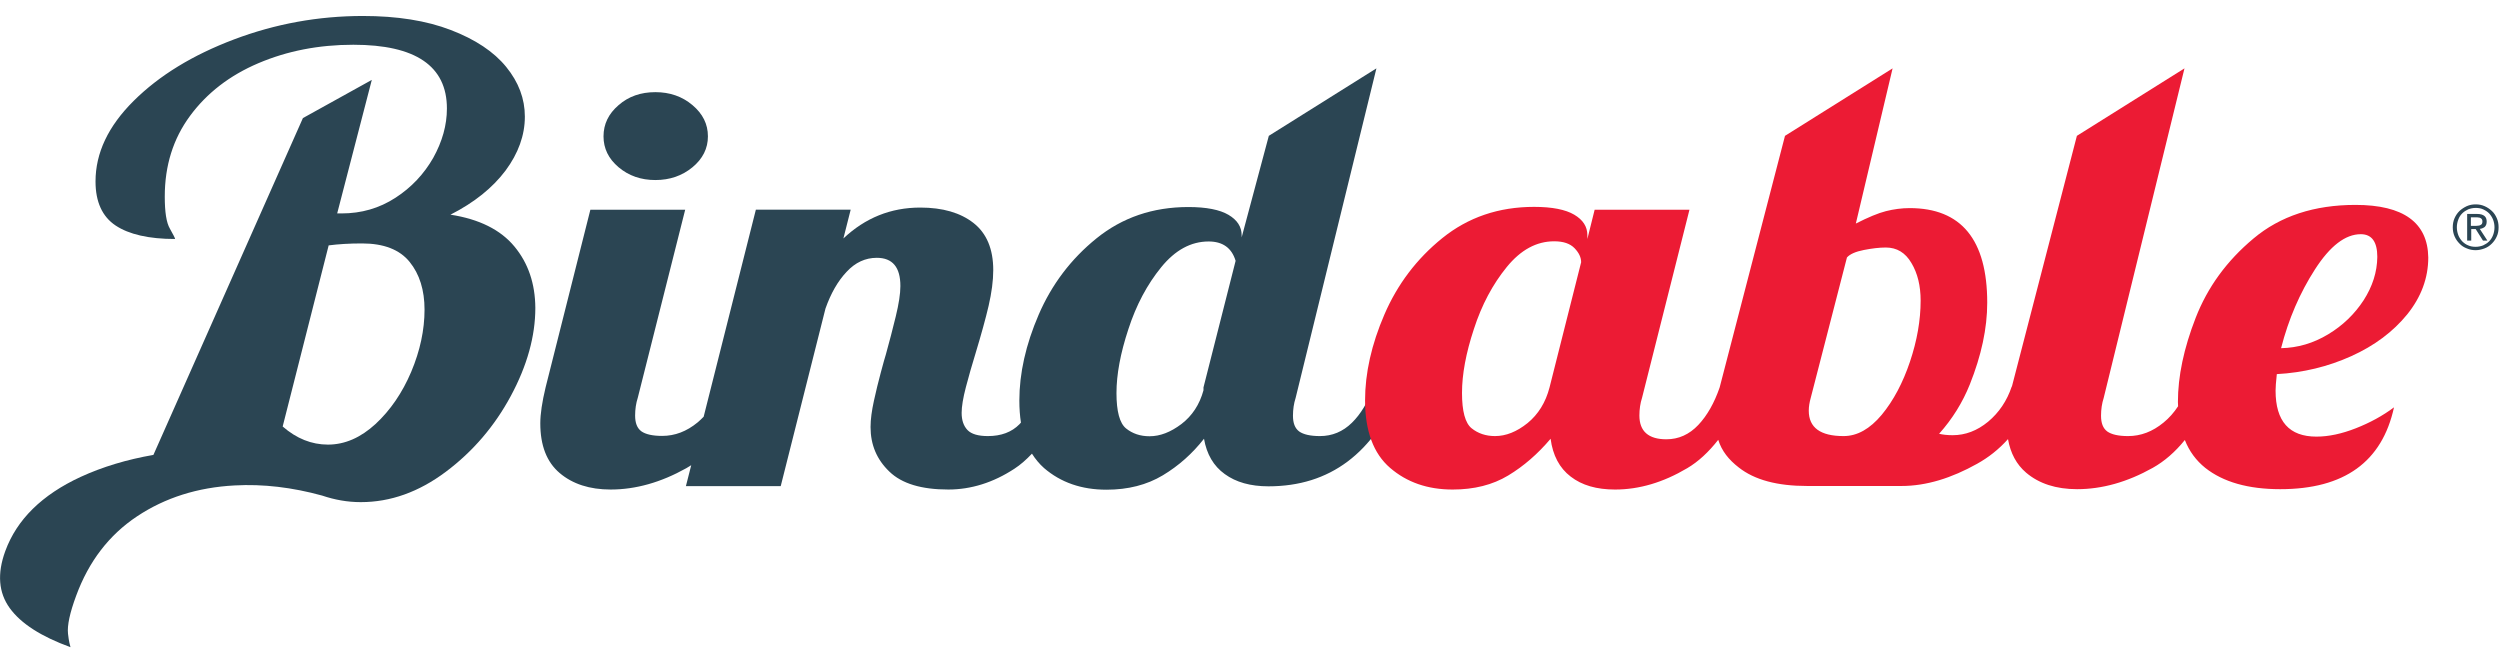 <?xml version="1.0" encoding="utf-8"?>
<!-- Generator: Adobe Illustrator 24.0.3, SVG Export Plug-In . SVG Version: 6.00 Build 0)  -->
<svg version="1.1" id="Layer_1" xmlns="http://www.w3.org/2000/svg" xmlns:xlink="http://www.w3.org/1999/xlink" x="0px" y="0px"
	 viewBox="0 0 1408 365.9" style="enable-background:new 0 0 1408 365.9;" xml:space="preserve">
<style type="text/css">
	.st0{fill:#2B4553;}
	.st1{fill:#EC1B34;}
</style>
<g>
	<g>
		<path class="st0" d="M348.4,94.2c5.7,4.8,12.6,7.2,20.7,7.2c8.1,0,15.1-2.4,20.9-7.2c5.8-4.8,8.7-10.6,8.7-17.4
			c0-6.9-2.9-12.7-8.7-17.6c-5.8-4.9-12.8-7.3-20.9-7.3c-8.2,0-15.1,2.4-20.7,7.3c-5.7,4.9-8.5,10.7-8.5,17.6
			C339.9,83.6,342.7,89.4,348.4,94.2z"/>
		<path class="st0" d="M773.4,218.2c-3,8.3-7,15-12,19.9c-5.1,5-11.1,7.5-18,7.5c-5.4,0-9.3-0.9-11.7-2.6c-2.4-1.8-3.5-4.7-3.5-8.9
			c0-3.5,0.5-6.9,1.5-10l45.5-185.6l-60.6,38l-15.3,57.2v-1.2c0-4.8-2.5-8.6-7.4-11.5c-4.9-2.9-12.5-4.4-22.6-4.4
			c-20,0-37.2,5.9-51.7,17.6c-14.5,11.7-25.3,26.1-32.6,43c-7.3,16.9-10.9,33.1-10.9,48.4c0,4.4,0.3,8.6,0.9,12.4
			c-0.3,0.3-0.5,0.6-0.8,0.9c-4.4,4.5-10.4,6.7-17.8,6.7c-5.4,0-9.3-1.1-11.5-3.4c-2.2-2.3-3.3-5.5-3.3-9.7c0-3.5,0.8-8.4,2.4-14.5
			c1.6-6.1,3.4-12.4,5.4-18.9c3.2-10.6,5.7-19.6,7.4-26.9c1.7-7.4,2.6-14.1,2.6-20.1c0-11.8-3.7-20.7-11.1-26.5
			c-7.4-5.8-17.4-8.7-30-8.7c-16.6,0-31,5.8-43.3,17.4l4.1-16.2h-53.4l-29.4,116.6c-1.1,1.1-2.2,2.2-3.4,3.2
			c-6.2,5.1-12.8,7.6-20,7.6c-5.4,0-9.3-0.9-11.7-2.6c-2.4-1.8-3.5-4.7-3.5-8.9c0-3.5,0.5-6.9,1.5-10l26.7-105.9h-53.4l-25.2,100
			c-2,8.3-3,15.1-3,20.3c0,12.5,3.6,21.8,10.9,28c7.3,6.2,16.9,9.3,28.7,9.3c14.1,0,28.3-4,42.6-12c0.9-0.5,1.8-1.1,2.8-1.7l-3,11.8
			h53.4l25.2-100c3-8.5,6.9-15.4,11.9-20.7c4.9-5.3,10.6-7.9,17-7.9c8.9,0,13.3,5.3,13.3,15.9c0,4.4-0.9,10.1-2.6,17.1
			c-1.7,7.1-3.6,14.2-5.6,21.5c-0.5,1.5-1.4,4.8-2.8,10c-1.4,5.2-2.7,10.5-3.9,16c-1.2,5.5-1.9,10.4-1.9,14.8
			c0,10,3.5,18.3,10.6,25.1c7,6.8,18.1,10.1,33.2,10.1c12.8,0,25.3-3.9,37.2-11.7c3.4-2.2,6.7-5.1,9.9-8.5c1.9,3,4.2,5.8,6.8,8.1
			c9.4,8.1,21.1,12.2,35.2,12.2c12.1,0,22.7-2.7,31.7-8.1c9-5.4,16.7-12.3,23.2-20.6c1.5,8.7,5.4,15.4,11.7,19.9
			c6.3,4.6,14.5,6.9,24.6,6.9c34.6,0,59.4-18.6,74.5-55.8H773.4z M677.8,218.2v1.6c-2.2,8.1-6.4,14.4-12.4,19
			c-6.1,4.6-12,6.9-18,6.9c-5.2,0-9.6-1.5-13.2-4.4c-3.6-2.9-5.4-9.6-5.4-19.9c0-10.4,2.2-22.4,6.7-36c4.4-13.6,10.6-25.2,18.5-34.9
			c7.9-9.7,16.8-14.5,26.7-14.5c7.9,0,13,3.6,15.2,10.9L677.8,218.2z"/>
	</g>
	<path class="st1" d="M1326.6,115.4c-23.2,0-42.4,6.3-57.4,18.9c-15.1,12.6-25.9,27.5-32.6,44.7c-6.7,17.2-10,33-10,47.4
		c0,0.8,0.1,1.6,0.1,2.4c-2.3,3.5-5,6.6-8.2,9.2c-6.2,5.1-12.8,7.6-20,7.6c-5.4,0-9.3-0.9-11.7-2.6c-2.4-1.8-3.5-4.7-3.5-8.9
		c0-3.5,0.5-6.9,1.5-10l45.5-185.6l-60.6,38l-36.6,141.2h-0.1c-2.7,8.1-7.2,14.7-13.3,19.8c-6.2,5.1-12.8,7.6-20,7.6
		c-3,0-5.5-0.3-7.6-0.8c7.5-8.4,13.2-17.6,17.3-27.8c6.5-16.3,9.8-31.6,9.8-46c0-35.5-14.6-53.3-43.7-53.3c-4.4,0-8.9,0.6-13.3,1.7
		c-4.4,1.1-10.1,3.5-17,7l20.7-87.4l-60.6,38l-36.8,141.7c0,0,0,0,0,0c-3,8.7-7,15.8-12,21.1c-5.1,5.4-11.1,8.1-18,8.1
		c-10.1,0-15.2-4.5-15.2-13.4c0-3.5,0.5-6.9,1.5-10l26.7-105.9h-53.4l-4.1,16.5v-2.2c0-4.8-2.5-8.6-7.4-11.5
		c-4.9-2.9-12.5-4.4-22.6-4.4c-20,0-37.2,5.9-51.7,17.6c-14.5,11.7-25.3,26.1-32.6,43c-7.3,16.9-10.9,33.1-10.9,48.4
		c0,17.2,4.7,29.9,14.1,38c9.4,8.1,21.1,12.2,35.2,12.2c12.1,0,22.5-2.6,31.3-7.9c8.8-5.3,16.7-12.2,23.9-20.7
		c1.2,9.3,5,16.5,11.3,21.3c6.3,4.9,14.6,7.3,25,7.3c13.6,0,27.1-4,40.6-12c6.3-3.7,12.1-9.1,17.5-16c2,6.3,5.9,11.2,11.6,15.6
		c8.9,7,21.7,10.4,38.5,10.4c3.6,0,10.5,0,10.5,0s32.5,0,42.6,0c14.1,0,28.3-4.5,42.6-12.5c6.3-3.5,12.1-8,17.4-13.9
		c1.4,8,4.8,14.3,10.2,18.9c7.3,6.2,16.9,9.3,28.7,9.3c14.1,0,28.3-4,42.6-12c6.6-3.7,12.6-8.9,18.1-15.7
		c2.5,6.4,6.4,11.6,11.5,15.7c10.1,8,24.2,12,42.2,12c36.1,0,57.4-15.4,64.1-46.1c-6.4,4.8-13.6,8.7-21.5,11.8
		c-7.9,3.1-15.3,4.7-22.2,4.7c-15.3,0-23-8.6-23-25.9c0-1.7,0.2-4.8,0.7-9.3c14.8-0.8,28.8-4.2,41.9-10.1
		c13.1-5.9,23.6-13.8,31.5-23.5c7.9-9.8,11.9-20.5,11.9-32.1C1367.3,125.4,1353.7,115.4,1326.6,115.4z M872.7,218.2
		c-2.2,8.5-6.4,15.2-12.4,20.1c-6.1,4.9-12.2,7.3-18.3,7.3c-5.2,0-9.6-1.5-13.2-4.4c-3.6-2.9-5.4-9.6-5.4-19.9
		c0-10.4,2.2-22.4,6.7-36c4.4-13.6,10.6-25.2,18.5-34.9c7.9-9.7,16.8-14.5,26.7-14.5c5.2,0,9,1.3,11.5,3.9c2.5,2.6,3.7,5.2,3.7,7.9
		L872.7,218.2z M1075.7,203.7c-4,11.9-9.3,21.9-15.9,29.9c-6.7,8-13.8,12-21.5,12c-13.1,0-19.6-4.8-19.6-14.3c0-2.3,0.4-4.7,1.1-7.2
		l20.4-79.1c1.7-1.9,4.9-3.3,9.5-4.2c4.6-0.9,8.7-1.4,12.4-1.4c6.2,0,11,2.9,14.4,8.7c3.5,5.8,5.2,12.9,5.2,21.2
		C1081.7,180.3,1079.7,191.8,1075.7,203.7z M1331.2,169.1c-5.1,7.8-11.7,14.2-20,19.2c-8.3,5-17.1,7.6-26.5,7.8
		c4.2-16.4,10.6-31.2,19.1-44.4c8.5-13.2,17.1-19.8,25.8-19.8c6.2,0,9.3,4.3,9.3,12.8C1338.8,153.2,1336.2,161.3,1331.2,169.1z"/>
	<path class="st0" d="M289.7,138.8c-7.8-9.4-19.8-15.4-36-17.9c13.4-6.8,23.7-15.1,31-24.8c7.2-9.7,10.9-19.9,10.9-30.4
		c0-10.1-3.5-19.4-10.5-28c-7-8.6-17.4-15.5-31.2-20.8C240.1,11.6,223.6,9,204.4,9c-25.1,0-49.3,4.4-72.6,13.2
		C108.5,31,89.7,42.5,75.3,56.8c-14.4,14.3-21.5,29.4-21.5,45.4c0,11.5,3.8,19.8,11.3,24.8c7.5,5,18.7,7.6,33.5,7.6
		c0-0.5-1-2.4-2.9-5.8c-2-3.4-2.9-9.4-2.9-18.1c0-17.4,4.7-32.5,14.2-45.4c9.5-12.9,22.3-22.8,38.5-29.7c16.2-6.9,34-10.4,53.5-10.4
		c35.1,0,52.7,12,52.7,35.9c0,9.4-2.6,18.6-7.7,27.8c-5.2,9.1-12.3,16.7-21.3,22.5c-9.1,5.9-19.2,8.8-30.3,8.8h-2.5L209.4,45
		l-38.8,21.5L86.4,256.2c-14.9,2.6-28.6,6.7-41,12.4c-21.8,10.1-35.9,24-42.4,41.7c-4.7,12.8-3.8,23.5,2.5,32.2
		c6.3,8.7,17.7,16,34.2,22c-0.3-1.1-0.9-3.1-1.4-7.6c-0.5-4.6,1-11.7,4.6-21.4c7.1-19.3,18.5-34.2,34.3-44.7
		c15.8-10.5,34.1-16.3,54.9-17.4c16.1-0.9,32.6,1.1,49.3,5.7c7.1,2.4,14.3,3.7,21.8,3.7c16.7,0,32.7-5.7,47.9-17.1
		c15.2-11.4,27.4-25.6,36.6-42.7c9.2-17.1,13.8-33.7,13.8-49.6C301.4,159.7,297.5,148.2,289.7,138.8z M231.6,209.4
		c-5,11.8-11.7,21.6-20.1,29.4c-8.4,7.7-17.3,11.6-26.8,11.6c-9.2,0-17.7-3.4-25.5-10.2l25.9-102c5.3-0.7,11.6-1.1,18.8-1.1
		c12.3,0,21.2,3.5,26.8,10.4c5.6,6.9,8.4,15.9,8.4,26.9C239.1,185.8,236.6,197.5,231.6,209.4z"/>
	<g>
		<path class="st0" d="M1382.4,122.9c0.7-1.6,1.6-2.9,2.8-4.1c1.2-1.1,2.6-2,4.1-2.7c1.6-0.7,3.2-1,5-1c1.8,0,3.4,0.3,5,1
			c1.6,0.7,2.9,1.6,4.1,2.7c1.2,1.1,2.1,2.5,2.8,4.1c0.7,1.6,1,3.2,1,5.1c0,1.9-0.3,3.6-1,5.1c-0.7,1.6-1.6,2.9-2.8,4.1
			c-1.2,1.2-2.5,2.1-4.1,2.7c-1.6,0.6-3.2,1-5,1c-1.8,0-3.4-0.3-5-1c-1.6-0.6-3-1.5-4.1-2.7c-1.2-1.2-2.1-2.5-2.8-4.1
			c-0.7-1.6-1-3.3-1-5.1C1381.4,126.2,1381.7,124.5,1382.4,122.9z M1384.5,132.4c0.5,1.3,1.3,2.5,2.2,3.5c1,1,2.1,1.8,3.4,2.3
			c1.3,0.6,2.7,0.8,4.2,0.8c1.5,0,2.9-0.3,4.2-0.8c1.3-0.6,2.4-1.3,3.4-2.3c1-1,1.7-2.2,2.2-3.5c0.5-1.3,0.8-2.8,0.8-4.4
			c0-1.5-0.3-3-0.8-4.3c-0.5-1.3-1.3-2.5-2.2-3.5c-1-1-2.1-1.7-3.4-2.3c-1.3-0.6-2.7-0.8-4.2-0.8c-1.5,0-2.9,0.3-4.2,0.8
			c-1.3,0.6-2.4,1.3-3.4,2.3c-1,1-1.7,2.1-2.2,3.5c-0.5,1.3-0.8,2.8-0.8,4.3C1383.7,129.6,1384,131,1384.5,132.4z M1395.2,120.5
			c1.8,0,3.1,0.4,4,1.1c0.9,0.7,1.3,1.8,1.3,3.2c0,1.4-0.4,2.3-1.1,3c-0.8,0.6-1.7,1-2.8,1.1l4.3,6.6h-2.5l-4.1-6.5h-2.5v6.5h-2.3
			v-15H1395.2z M1394.1,127.2c0.5,0,1,0,1.5-0.1c0.5,0,0.9-0.1,1.3-0.3c0.4-0.2,0.7-0.4,0.9-0.7c0.2-0.3,0.3-0.8,0.3-1.4
			c0-0.5-0.1-0.9-0.3-1.2c-0.2-0.3-0.4-0.5-0.8-0.7c-0.3-0.2-0.7-0.3-1.1-0.3c-0.4-0.1-0.8-0.1-1.2-0.1h-3.1v4.8H1394.1z"/>
	</g>
</g>
</svg>
